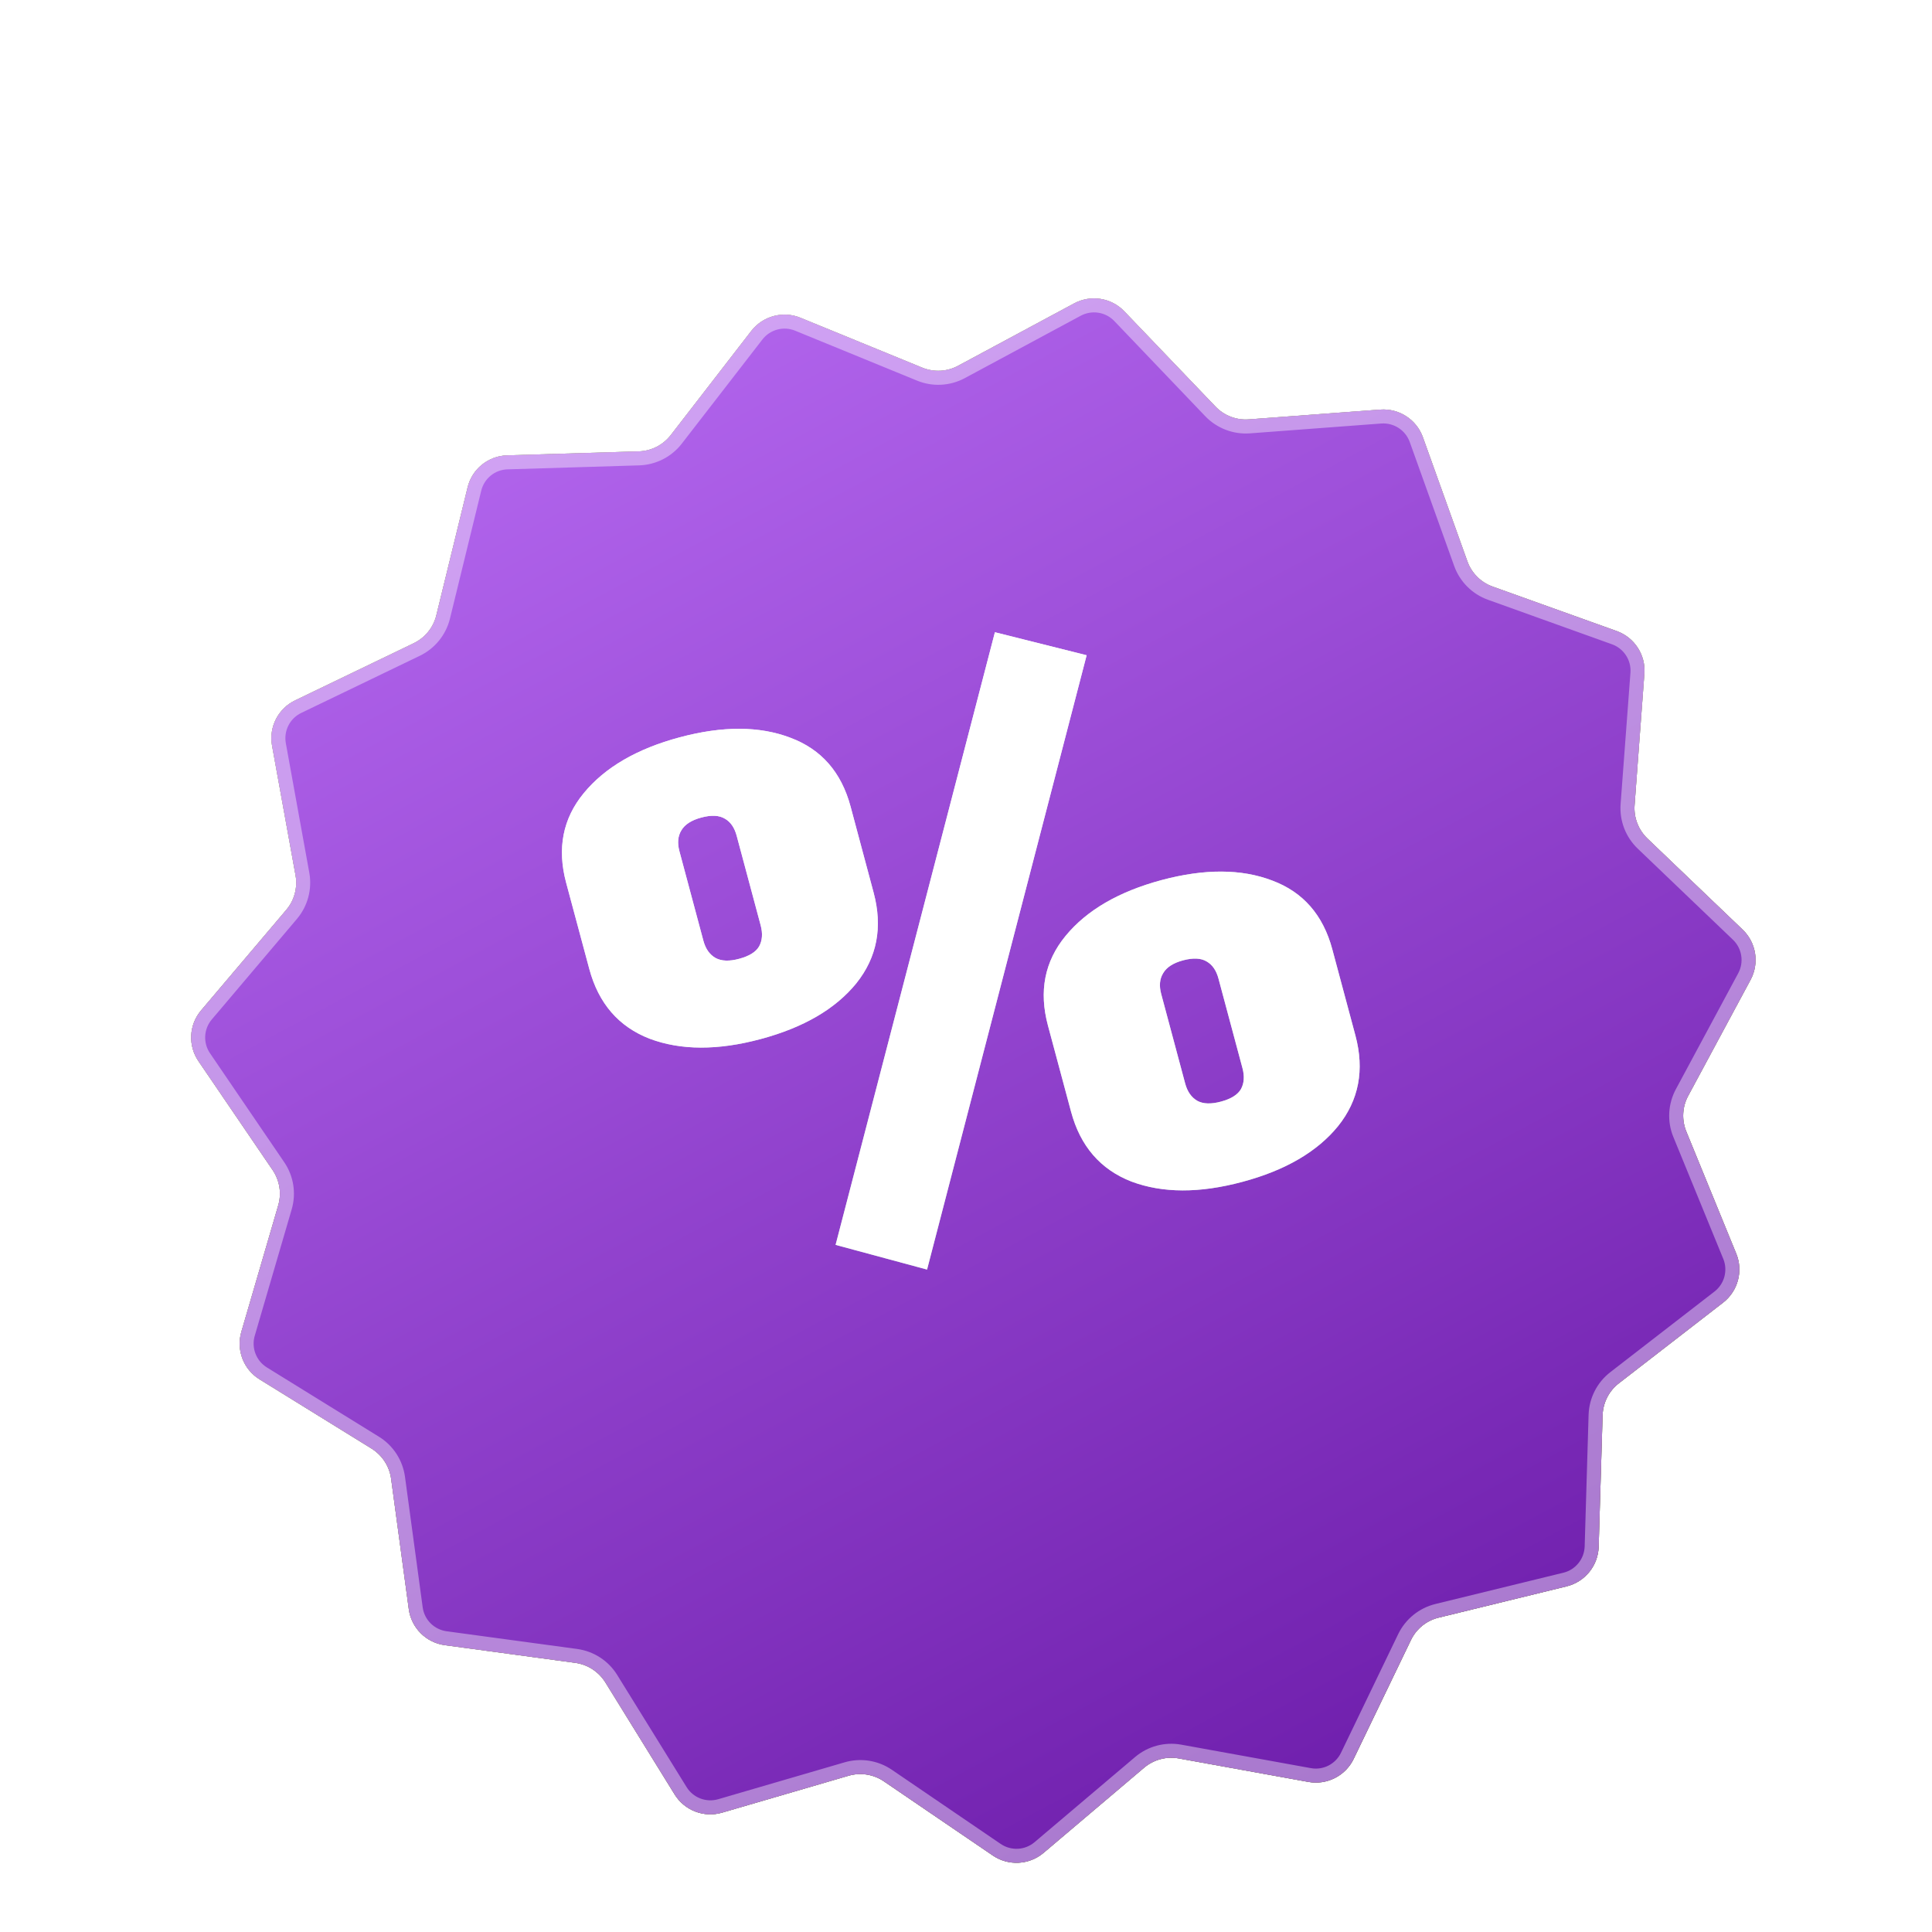 <svg width="32" height="32" viewBox="0 0 32 32" fill="none" xmlns="http://www.w3.org/2000/svg">
<g clip-path="url(#clip0_481_21839)">
<g filter="url(#filter0_dd_481_21839)">
<path d="M12.444 3.84C12.636 3.593 12.969 3.503 13.258 3.622L15.277 4.449C15.469 4.527 15.687 4.516 15.87 4.417L17.791 3.384C18.067 3.236 18.407 3.29 18.623 3.516L20.131 5.092C20.275 5.243 20.479 5.321 20.686 5.305L22.861 5.143C23.173 5.12 23.462 5.307 23.568 5.602L24.304 7.655C24.374 7.851 24.528 8.005 24.724 8.075L26.777 8.811C27.072 8.917 27.26 9.206 27.236 9.518L27.074 11.693C27.058 11.901 27.137 12.104 27.287 12.248L28.863 13.756C29.089 13.972 29.143 14.312 28.995 14.588L27.962 16.509C27.863 16.692 27.852 16.91 27.931 17.102L28.757 19.121C28.876 19.41 28.787 19.743 28.539 19.935L26.814 21.27C26.649 21.397 26.551 21.591 26.544 21.799L26.479 23.979C26.469 24.292 26.252 24.56 25.948 24.634L23.829 25.152C23.627 25.201 23.458 25.338 23.368 25.526L22.421 27.491C22.285 27.773 21.978 27.929 21.67 27.873L19.523 27.484C19.319 27.447 19.108 27.504 18.95 27.638L17.285 29.048C17.047 29.25 16.702 29.268 16.444 29.092L14.641 27.864C14.469 27.747 14.254 27.713 14.055 27.771L11.961 28.382C11.66 28.47 11.338 28.346 11.174 28.08L10.027 26.225C9.917 26.048 9.735 25.929 9.529 25.901L7.367 25.608C7.057 25.566 6.813 25.322 6.771 25.012L6.478 22.851C6.45 22.645 6.331 22.462 6.154 22.352L4.299 21.205C4.033 21.041 3.91 20.719 3.997 20.419L4.608 18.325C4.667 18.125 4.632 17.91 4.515 17.738L3.287 15.935C3.111 15.677 3.129 15.332 3.331 15.094L4.741 13.43C4.876 13.271 4.932 13.06 4.895 12.856L4.506 10.709C4.45 10.402 4.607 10.094 4.889 9.959L6.854 9.012C7.041 8.921 7.178 8.752 7.227 8.55L7.745 6.431C7.819 6.127 8.087 5.91 8.4 5.901L10.58 5.835C10.788 5.829 10.982 5.73 11.11 5.565L12.444 3.84Z" fill="url(#paint0_linear_481_21839)"/>
<path d="M12.444 3.84C12.636 3.593 12.969 3.503 13.258 3.622L15.277 4.449C15.469 4.527 15.687 4.516 15.87 4.417L17.791 3.384C18.067 3.236 18.407 3.29 18.623 3.516L20.131 5.092C20.275 5.243 20.479 5.321 20.686 5.305L22.861 5.143C23.173 5.12 23.462 5.307 23.568 5.602L24.304 7.655C24.374 7.851 24.528 8.005 24.724 8.075L26.777 8.811C27.072 8.917 27.26 9.206 27.236 9.518L27.074 11.693C27.058 11.901 27.137 12.104 27.287 12.248L28.863 13.756C29.089 13.972 29.143 14.312 28.995 14.588L27.962 16.509C27.863 16.692 27.852 16.91 27.931 17.102L28.757 19.121C28.876 19.41 28.787 19.743 28.539 19.935L26.814 21.27C26.649 21.397 26.551 21.591 26.544 21.799L26.479 23.979C26.469 24.292 26.252 24.56 25.948 24.634L23.829 25.152C23.627 25.201 23.458 25.338 23.368 25.526L22.421 27.491C22.285 27.773 21.978 27.929 21.67 27.873L19.523 27.484C19.319 27.447 19.108 27.504 18.95 27.638L17.285 29.048C17.047 29.25 16.702 29.268 16.444 29.092L14.641 27.864C14.469 27.747 14.254 27.713 14.055 27.771L11.961 28.382C11.66 28.47 11.338 28.346 11.174 28.08L10.027 26.225C9.917 26.048 9.735 25.929 9.529 25.901L7.367 25.608C7.057 25.566 6.813 25.322 6.771 25.012L6.478 22.851C6.45 22.645 6.331 22.462 6.154 22.352L4.299 21.205C4.033 21.041 3.91 20.719 3.997 20.419L4.608 18.325C4.667 18.125 4.632 17.91 4.515 17.738L3.287 15.935C3.111 15.677 3.129 15.332 3.331 15.094L4.741 13.43C4.876 13.271 4.932 13.06 4.895 12.856L4.506 10.709C4.45 10.402 4.607 10.094 4.889 9.959L6.854 9.012C7.041 8.921 7.178 8.752 7.227 8.55L7.745 6.431C7.819 6.127 8.087 5.91 8.4 5.901L10.58 5.835C10.788 5.829 10.982 5.73 11.11 5.565L12.444 3.84Z" fill="url(#paint1_linear_481_21839)"/>
<path d="M12.444 3.84C12.636 3.593 12.969 3.503 13.258 3.622L15.277 4.449C15.469 4.527 15.687 4.516 15.87 4.417L17.791 3.384C18.067 3.236 18.407 3.29 18.623 3.516L20.131 5.092C20.275 5.243 20.479 5.321 20.686 5.305L22.861 5.143C23.173 5.12 23.462 5.307 23.568 5.602L24.304 7.655C24.374 7.851 24.528 8.005 24.724 8.075L26.777 8.811C27.072 8.917 27.26 9.206 27.236 9.518L27.074 11.693C27.058 11.901 27.137 12.104 27.287 12.248L28.863 13.756C29.089 13.972 29.143 14.312 28.995 14.588L27.962 16.509C27.863 16.692 27.852 16.91 27.931 17.102L28.757 19.121C28.876 19.41 28.787 19.743 28.539 19.935L26.814 21.27C26.649 21.397 26.551 21.591 26.544 21.799L26.479 23.979C26.469 24.292 26.252 24.56 25.948 24.634L23.829 25.152C23.627 25.201 23.458 25.338 23.368 25.526L22.421 27.491C22.285 27.773 21.978 27.929 21.67 27.873L19.523 27.484C19.319 27.447 19.108 27.504 18.95 27.638L17.285 29.048C17.047 29.25 16.702 29.268 16.444 29.092L14.641 27.864C14.469 27.747 14.254 27.713 14.055 27.771L11.961 28.382C11.66 28.47 11.338 28.346 11.174 28.08L10.027 26.225C9.917 26.048 9.735 25.929 9.529 25.901L7.367 25.608C7.057 25.566 6.813 25.322 6.771 25.012L6.478 22.851C6.45 22.645 6.331 22.462 6.154 22.352L4.299 21.205C4.033 21.041 3.91 20.719 3.997 20.419L4.608 18.325C4.667 18.125 4.632 17.91 4.515 17.738L3.287 15.935C3.111 15.677 3.129 15.332 3.331 15.094L4.741 13.43C4.876 13.271 4.932 13.06 4.895 12.856L4.506 10.709C4.45 10.402 4.607 10.094 4.889 9.959L6.854 9.012C7.041 8.921 7.178 8.752 7.227 8.55L7.745 6.431C7.819 6.127 8.087 5.91 8.4 5.901L10.58 5.835C10.788 5.829 10.982 5.73 11.11 5.565L12.444 3.84Z" fill="url(#paint2_linear_481_21839)"/>
<path d="M13.214 3.729L15.233 4.556C15.457 4.648 15.711 4.635 15.925 4.52L17.846 3.486C18.076 3.363 18.36 3.408 18.54 3.596L20.047 5.173C20.215 5.348 20.453 5.439 20.695 5.421L22.87 5.258C23.13 5.239 23.371 5.396 23.459 5.641L24.195 7.694C24.277 7.923 24.457 8.102 24.685 8.184L26.738 8.921C26.984 9.009 27.14 9.25 27.121 9.509L26.958 11.685C26.94 11.927 27.031 12.164 27.207 12.332L28.783 13.84C28.971 14.02 29.016 14.303 28.893 14.533L27.86 16.454C27.745 16.668 27.731 16.922 27.823 17.146L28.65 19.165C28.749 19.406 28.674 19.684 28.468 19.843L26.743 21.178C26.551 21.326 26.436 21.553 26.428 21.795L26.363 23.976C26.355 24.236 26.174 24.46 25.921 24.521L23.802 25.039C23.566 25.097 23.369 25.257 23.263 25.475L22.316 27.44C22.203 27.675 21.947 27.806 21.691 27.759L19.544 27.37C19.305 27.327 19.06 27.393 18.875 27.55L17.21 28.96C17.012 29.128 16.725 29.143 16.509 28.996L14.707 27.768C14.506 27.631 14.255 27.592 14.022 27.66L11.928 28.271C11.678 28.344 11.41 28.241 11.273 28.019L10.125 26.164C9.998 25.957 9.785 25.819 9.544 25.786L7.383 25.493C7.124 25.458 6.921 25.255 6.886 24.997L6.593 22.835C6.56 22.595 6.422 22.381 6.215 22.254L4.36 21.107C4.138 20.97 4.035 20.701 4.108 20.451L4.72 18.357C4.788 18.124 4.748 17.873 4.611 17.673L3.383 15.87C3.236 15.655 3.251 15.368 3.42 15.169L4.83 13.504C4.986 13.319 5.052 13.074 5.009 12.835L4.62 10.689C4.574 10.432 4.704 10.176 4.939 10.063L6.904 9.116C7.122 9.011 7.282 8.813 7.34 8.578L7.858 6.459C7.92 6.205 8.143 6.024 8.403 6.017L10.584 5.951C10.826 5.943 11.053 5.828 11.201 5.636L12.536 3.911C12.696 3.705 12.973 3.63 13.214 3.729Z" stroke="white" stroke-opacity="0.4" stroke-width="0.232"/>
</g>
<path d="M9.76 16.047L9.377 14.62C9.225 14.053 9.322 13.558 9.669 13.137C10.019 12.711 10.549 12.402 11.259 12.212C11.97 12.022 12.581 12.024 13.093 12.22C13.604 12.411 13.935 12.79 14.088 13.358L14.47 14.785C14.623 15.357 14.527 15.857 14.183 16.287C13.837 16.712 13.309 17.02 12.599 17.21C11.888 17.401 11.275 17.398 10.759 17.204C10.246 17.005 9.913 16.619 9.76 16.047ZM11.65 15.58C11.686 15.715 11.753 15.811 11.852 15.867C11.949 15.92 12.079 15.925 12.242 15.881C12.41 15.836 12.521 15.767 12.574 15.674C12.627 15.577 12.635 15.461 12.599 15.326L12.202 13.844C12.166 13.709 12.101 13.614 12.008 13.561C11.914 13.503 11.783 13.496 11.616 13.541C11.452 13.585 11.342 13.656 11.285 13.754C11.227 13.849 11.217 13.963 11.253 14.098L11.65 15.58ZM17.998 10.853L15.355 21.028L13.84 20.619L16.479 10.472L17.998 10.853ZM17.74 18.413L17.357 16.985C17.205 16.418 17.302 15.924 17.649 15.502C17.999 15.076 18.529 14.768 19.239 14.577C19.95 14.387 20.561 14.389 21.073 14.585C21.584 14.776 21.915 15.156 22.067 15.723L22.45 17.151C22.603 17.722 22.507 18.223 22.163 18.652C21.817 19.077 21.289 19.385 20.579 19.575C19.868 19.766 19.255 19.764 18.739 19.57C18.226 19.37 17.893 18.984 17.74 18.413ZM19.63 17.945C19.666 18.08 19.733 18.176 19.831 18.233C19.929 18.286 20.059 18.29 20.223 18.246C20.39 18.201 20.5 18.132 20.554 18.039C20.607 17.942 20.615 17.826 20.579 17.691L20.182 16.209C20.146 16.074 20.081 15.98 19.988 15.926C19.894 15.868 19.763 15.862 19.596 15.906C19.432 15.95 19.322 16.021 19.265 16.12C19.207 16.214 19.197 16.328 19.233 16.463L19.63 17.945Z" fill="url(#paint3_linear_481_21839)"/>
<path d="M9.76 16.047L9.377 14.62C9.225 14.053 9.322 13.558 9.669 13.137C10.019 12.711 10.549 12.402 11.259 12.212C11.97 12.022 12.581 12.024 13.093 12.22C13.604 12.411 13.935 12.79 14.088 13.358L14.47 14.785C14.623 15.357 14.527 15.857 14.183 16.287C13.837 16.712 13.309 17.02 12.599 17.21C11.888 17.401 11.275 17.398 10.759 17.204C10.246 17.005 9.913 16.619 9.76 16.047ZM11.65 15.58C11.686 15.715 11.753 15.811 11.852 15.867C11.949 15.92 12.079 15.925 12.242 15.881C12.41 15.836 12.521 15.767 12.574 15.674C12.627 15.577 12.635 15.461 12.599 15.326L12.202 13.844C12.166 13.709 12.101 13.614 12.008 13.561C11.914 13.503 11.783 13.496 11.616 13.541C11.452 13.585 11.342 13.656 11.285 13.754C11.227 13.849 11.217 13.963 11.253 14.098L11.65 15.58ZM17.998 10.853L15.355 21.028L13.84 20.619L16.479 10.472L17.998 10.853ZM17.74 18.413L17.357 16.985C17.205 16.418 17.302 15.924 17.649 15.502C17.999 15.076 18.529 14.768 19.239 14.577C19.95 14.387 20.561 14.389 21.073 14.585C21.584 14.776 21.915 15.156 22.067 15.723L22.45 17.151C22.603 17.722 22.507 18.223 22.163 18.652C21.817 19.077 21.289 19.385 20.579 19.575C19.868 19.766 19.255 19.764 18.739 19.57C18.226 19.37 17.893 18.984 17.74 18.413ZM19.63 17.945C19.666 18.08 19.733 18.176 19.831 18.233C19.929 18.286 20.059 18.29 20.223 18.246C20.39 18.201 20.5 18.132 20.554 18.039C20.607 17.942 20.615 17.826 20.579 17.691L20.182 16.209C20.146 16.074 20.081 15.98 19.988 15.926C19.894 15.868 19.763 15.862 19.596 15.906C19.432 15.95 19.322 16.021 19.265 16.12C19.207 16.214 19.197 16.328 19.233 16.463L19.63 17.945Z" fill="white"/>
</g>
<defs>
<filter id="filter0_dd_481_21839" x="2.525" y="3.301" width="27.194" height="27.194" filterUnits="userSpaceOnUse" color-interpolation-filters="sRGB">
<feFlood flood-opacity="0" result="BackgroundImageFix"/>
<feColorMatrix in="SourceAlpha" type="matrix" values="0 0 0 0 0 0 0 0 0 0 0 0 0 0 0 0 0 0 127 0" result="hardAlpha"/>
<feOffset dy="0.641"/>
<feGaussianBlur stdDeviation="0.321"/>
<feComposite in2="hardAlpha" operator="out"/>
<feColorMatrix type="matrix" values="0 0 0 0 0 0 0 0 0 0 0 0 0 0 0 0 0 0 0.5 0"/>
<feBlend mode="normal" in2="BackgroundImageFix" result="effect1_dropShadow_481_21839"/>
<feColorMatrix in="SourceAlpha" type="matrix" values="0 0 0 0 0 0 0 0 0 0 0 0 0 0 0 0 0 0 127 0" result="hardAlpha"/>
<feOffset dy="1"/>
<feComposite in2="hardAlpha" operator="out"/>
<feColorMatrix type="matrix" values="0 0 0 0 0.244 0 0 0 0 0.017 0 0 0 0 0.417 0 0 0 1 0"/>
<feBlend mode="normal" in2="effect1_dropShadow_481_21839" result="effect2_dropShadow_481_21839"/>
<feBlend mode="normal" in="SourceGraphic" in2="effect2_dropShadow_481_21839" result="shape"/>
</filter>
<linearGradient id="paint0_linear_481_21839" x1="12.595" y1="3.183" x2="19.437" y2="28.719" gradientUnits="userSpaceOnUse">
<stop stop-color="#44CD96"/>
<stop offset="1" stop-color="#0CA467"/>
</linearGradient>
<linearGradient id="paint1_linear_481_21839" x1="12.768" y1="3.421" x2="19.611" y2="28.958" gradientUnits="userSpaceOnUse">
<stop stop-color="#E1BE5D"/>
<stop offset="1" stop-color="#B97B2C"/>
</linearGradient>
<linearGradient id="paint2_linear_481_21839" x1="8.101" y1="3.758" x2="24.505" y2="34.252" gradientUnits="userSpaceOnUse">
<stop stop-color="#B568F0"/>
<stop offset="1" stop-color="#5F0E9D"/>
</linearGradient>
<linearGradient id="paint3_linear_481_21839" x1="14.691" y1="11.297" x2="17.867" y2="23.152" gradientUnits="userSpaceOnUse">
<stop stop-color="#EBF4F1"/>
<stop offset="1" stop-color="#A1C1B6"/>
</linearGradient>
<clipPath id="clip0_481_21839">
<rect width="32" height="32" fill="white"/>
</clipPath>
</defs>
</svg>
